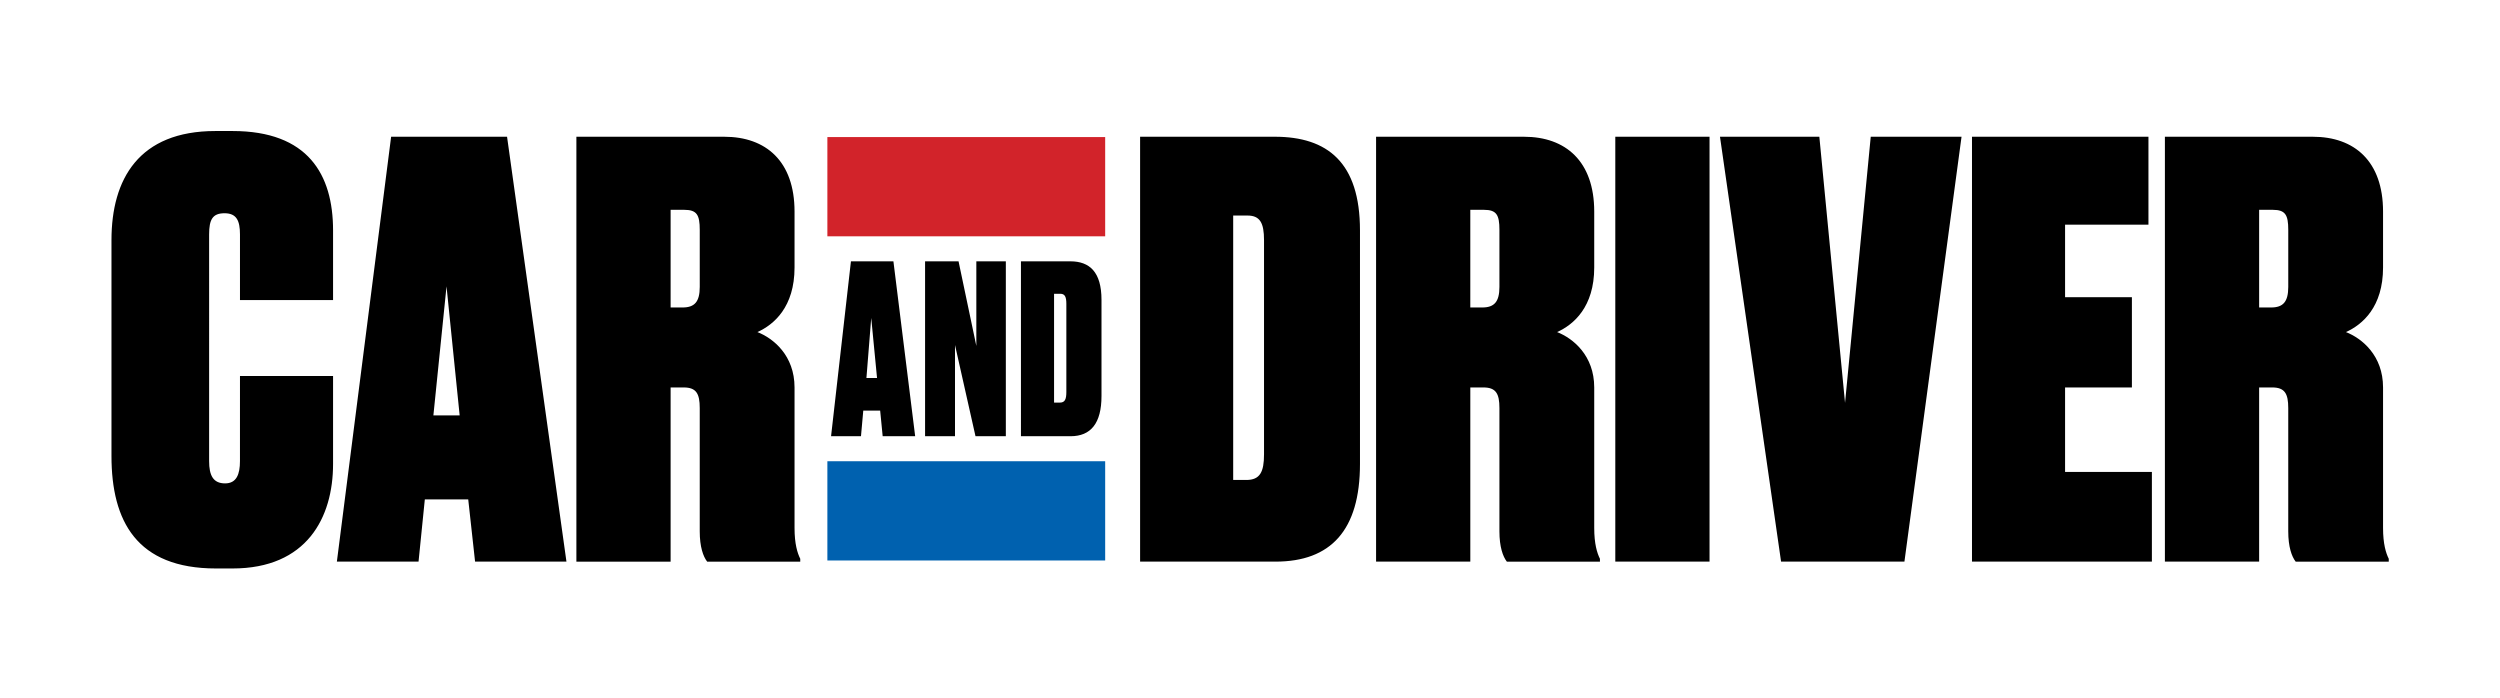 <?xml version="1.0" encoding="utf-8"?>
<!-- Generator: Adobe Illustrator 27.8.1, SVG Export Plug-In . SVG Version: 6.00 Build 0)  -->
<svg version="1.1" id="Layer_1" xmlns="http://www.w3.org/2000/svg" xmlns:xlink="http://www.w3.org/1999/xlink" x="0px" y="0px"
	 viewBox="0 0 2000 558.17" style="enable-background:new 0 0 2000 558.17;" xml:space="preserve">
<style type="text/css">
	.st0{fill-rule:evenodd;clip-rule:evenodd;}
	.st1{fill-rule:evenodd;clip-rule:evenodd;fill:#D2232A;}
	.st2{fill-rule:evenodd;clip-rule:evenodd;fill:#0061AF;}
</style>
<g transform="translate(0 -2)">
	<path class="st0" d="M191.97,370.89c0,10.51-2.74,17.82-11.88,17.82c-9.59,0-12.79-6.4-12.79-17.82V189.51
		c0-11.88,2.74-16.91,12.34-16.91c9.59,0,12.34,5.94,12.34,16.91v52.54h74.47v-55.74c0-44.77-20.1-79.49-80.41-79.49h-13.71
		c-61.22,0-83.15,38.38-83.15,87.26v172.7c0,52.08,20.1,90,83.61,90h13.25c59.39,0,80.41-40.66,80.41-83.61v-70.35h-74.47
		L191.97,370.89z M380.06,451.3h73.1l-47.52-339.91H312.9L269.5,451.3h65.33l5.03-49.8h34.72L380.06,451.3z M357.22,231.09
		l10.51,103.25h-21.02L357.22,231.09z M536.49,169.86h10.97c10.05,0,12.34,4.11,12.34,15.99v45.68c0,11.88-4.11,16.45-13.71,16.45
		h-9.6V169.86z M536.49,311.96H547c10.05,0,12.79,5.03,12.79,16.45v98.69c0,12.33,2.74,20.1,5.94,24.21h74.47v-2.28
		c-2.28-4.57-4.57-11.88-4.57-24.67V311.97c0-25.59-16.91-39.29-29.7-44.32c13.25-5.94,29.7-20.1,29.7-51.63v-44.78
		c0-40.2-22.84-59.84-56.2-59.84H461.11v339.91h75.38V311.96z M912.08,451.3h108.28c44.32,0,67.62-25.13,67.62-78.13V186.31
		c0-54.36-26.04-74.92-68.08-74.92H912.08V451.3z M986.55,174.43h11.42c10.05,0,13.25,5.94,13.25,19.65v171.33
		c0,14.16-3.2,20.56-14.16,20.56h-10.51V174.43z M1176.24,169.86h10.96c10.05,0,12.34,4.11,12.34,15.99v45.68
		c0,11.88-4.11,16.45-13.71,16.45h-9.59V169.86z M1176.24,311.96h10.51c10.05,0,12.79,5.03,12.79,16.45v98.69
		c0,12.33,2.74,20.1,5.94,24.21h74.47v-2.28c-2.28-4.57-4.57-11.88-4.57-24.67V311.97c0-25.59-16.91-39.29-29.7-44.32
		c13.25-5.94,29.7-20.1,29.7-51.63v-44.78c0-40.2-22.84-59.84-56.19-59.84h-118.33v339.91h75.39V311.96H1176.24z M1292.24,451.3
		h75.39V111.39h-75.39V451.3z M1424.86,451.3h98.68l45.69-339.91h-72.64l-20.56,212.9l-20.56-212.9h-79.49L1424.86,451.3z
		 M1577.59,111.39V451.3h143.92v-71.73h-69.45v-67.62h53.46v-72.19h-53.46v-58.02h66.7v-70.36h-141.17V111.39z M1807.31,169.86
		h10.96c10.05,0,12.34,4.11,12.34,15.99v45.68c0,11.88-4.11,16.45-13.71,16.45h-9.59V169.86z M1807.31,311.96h10.5
		c10.05,0,12.79,5.03,12.79,16.45v98.69c0,12.33,2.74,20.1,5.94,24.21h74.47v-2.28c-2.28-4.57-4.57-11.88-4.57-24.67V311.97
		c0-25.59-16.9-39.29-29.7-44.32c13.25-5.94,29.7-20.1,29.7-51.63v-44.78c0-40.2-22.84-59.84-56.19-59.84h-118.33v339.91h75.39
		L1807.31,311.96L1807.31,311.96z"/>
	<path class="st0" d="M706.14,350.98h25.99l-17.4-139.92h-33.98l-15.9,139.92h23.93l1.84-20.5h13.51L706.14,350.98z M696.98,256.36
		l4.65,48.06h-8.49L696.98,256.36z M740.06,211.06v139.92H764v-72.97l16.4,72.97h24.27V211.06h-23.6v67.7l-14.23-67.7H740.06z
		 M816.76,350.98h39.67c16.23,0,24.77-10.35,24.77-32.16v-76.91c0-22.38-9.54-30.85-24.94-30.85h-39.5V350.98z M843.25,237.02h4.98
		c3.68,0,4.85,2.44,4.85,8.08v70.52c0,5.83-1.17,8.46-5.19,8.46h-4.64L843.25,237.02L843.25,237.02z"/>
	<path class="st1" d="M661.9,191.05h222.24v-79.4H661.9V191.05z"/>
	<path class="st2" d="M661.9,450.39h222.24v-79.4H661.9V450.39z"/>
</g>
</svg>
